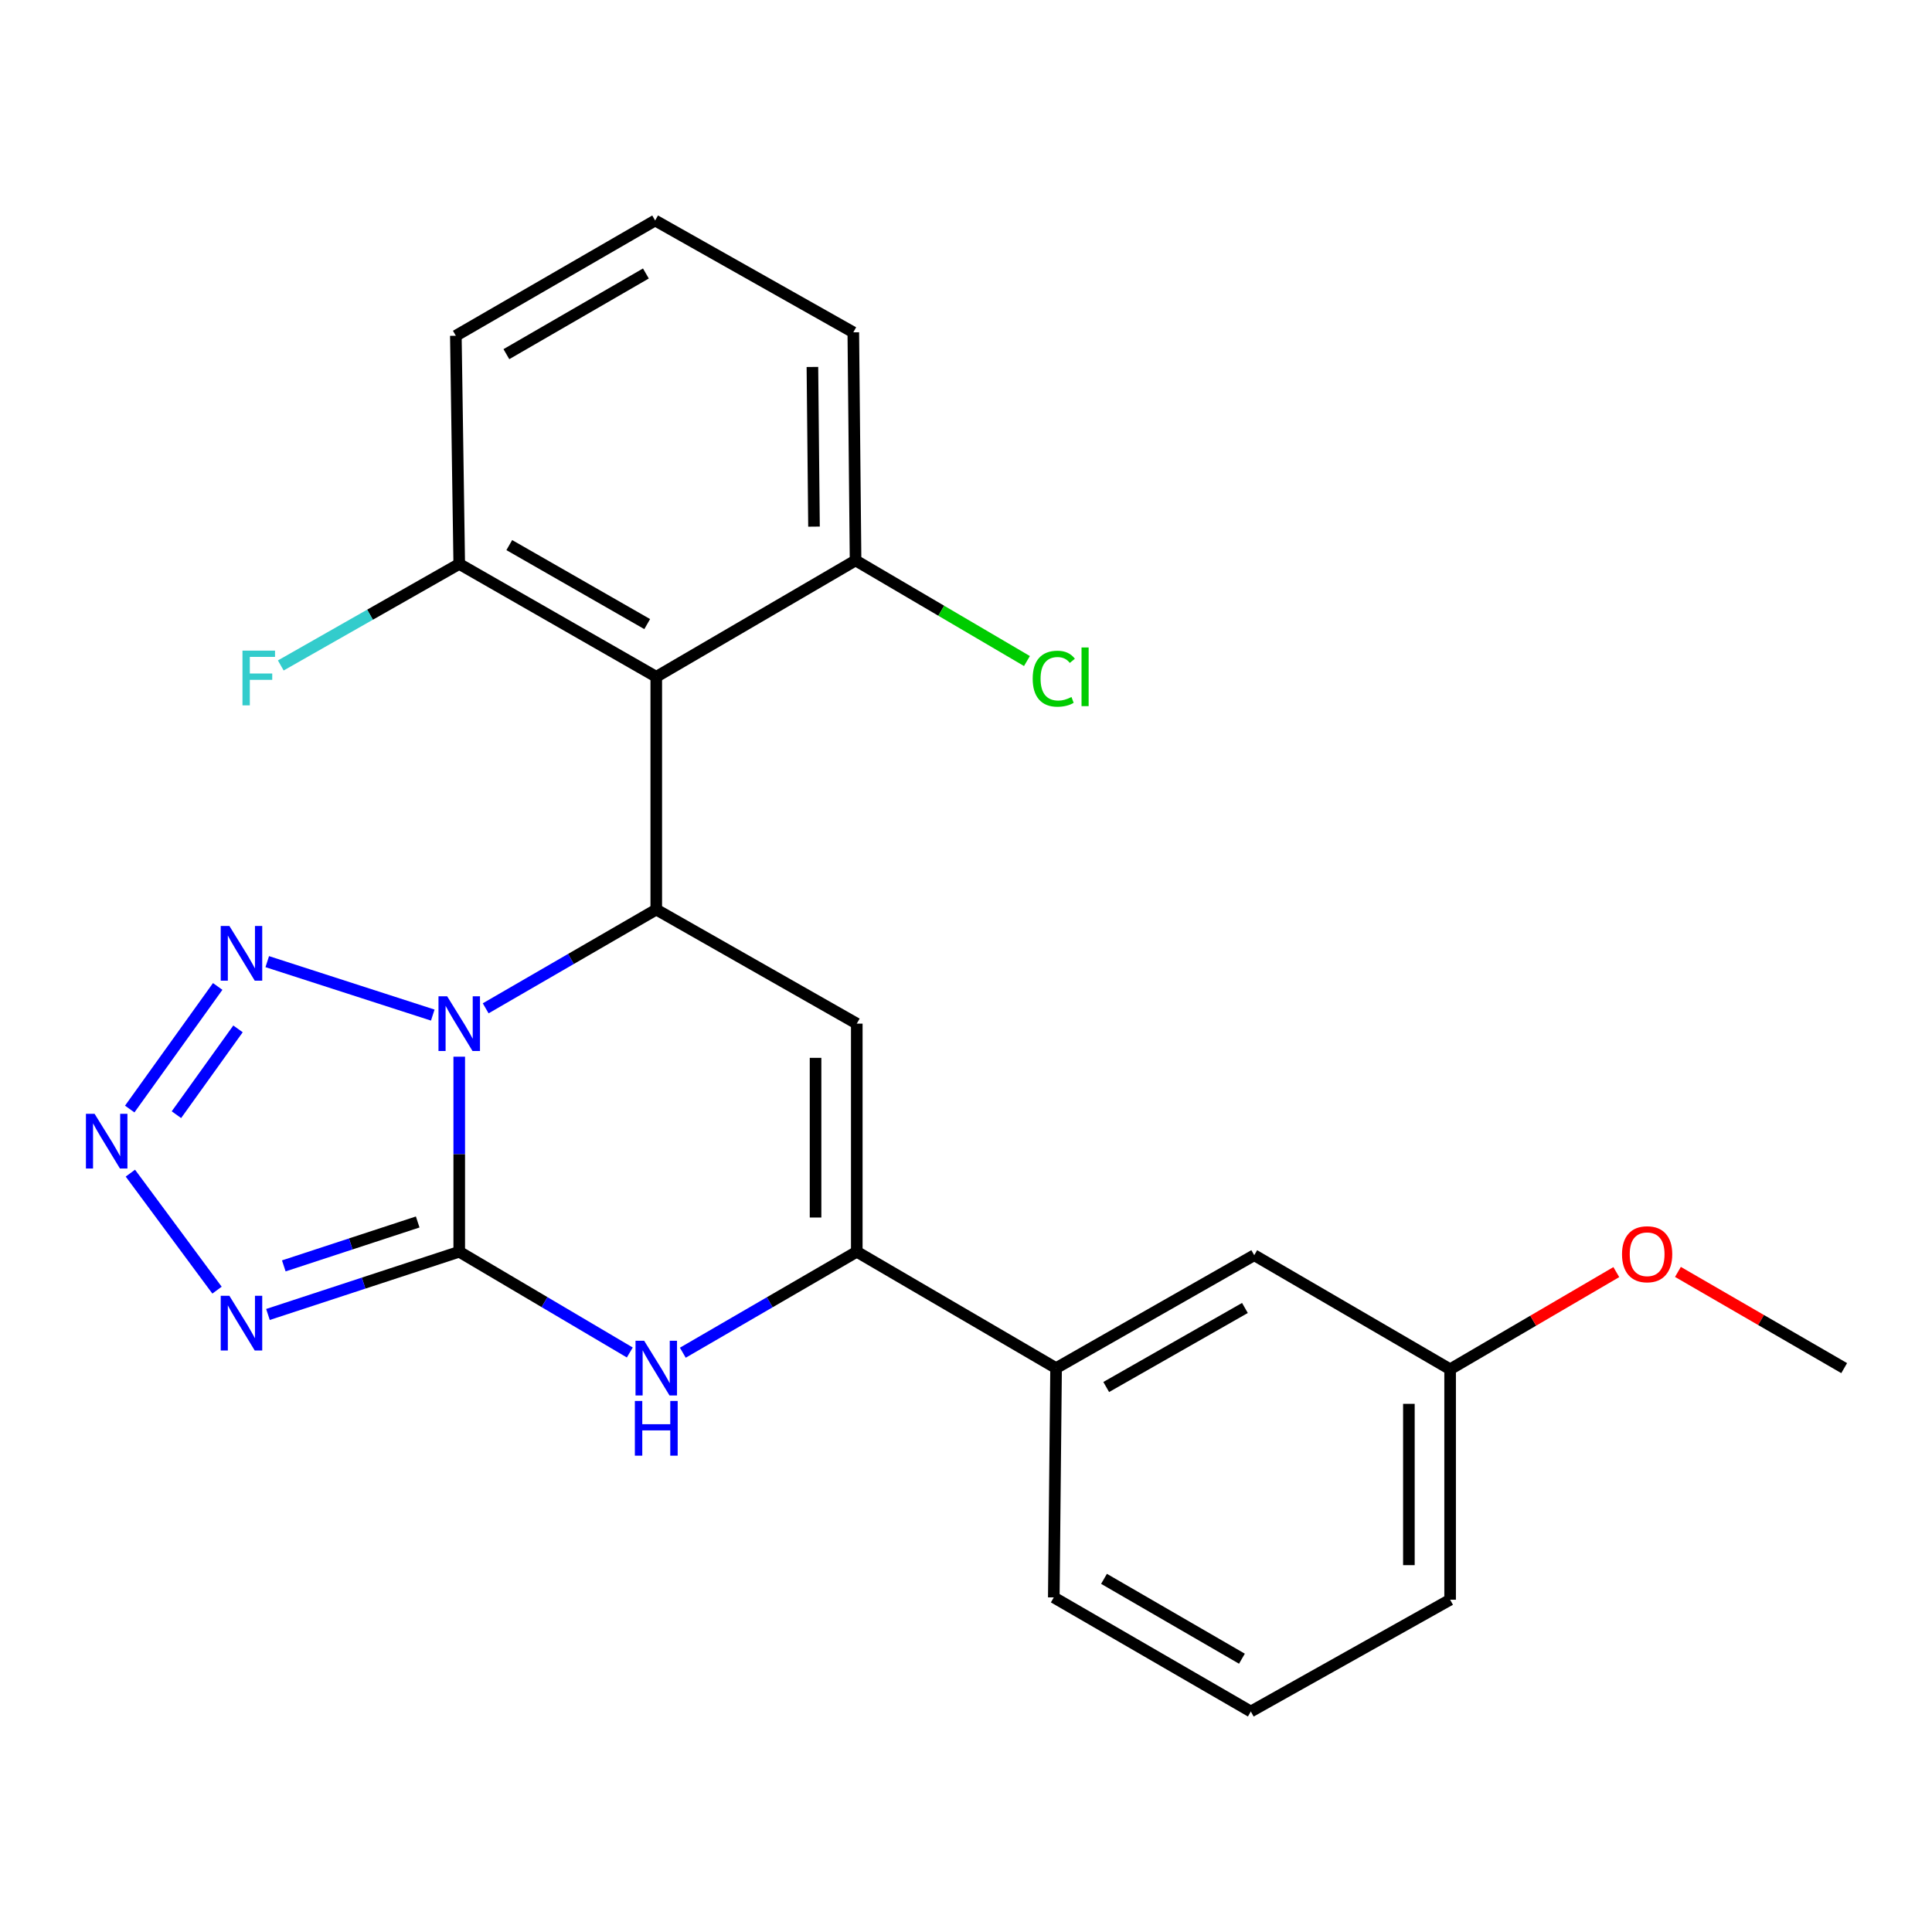<?xml version='1.0' encoding='iso-8859-1'?>
<svg version='1.1' baseProfile='full'
              xmlns='http://www.w3.org/2000/svg'
                      xmlns:rdkit='http://www.rdkit.org/xml'
                      xmlns:xlink='http://www.w3.org/1999/xlink'
                  xml:space='preserve'
width='1000px' height='1000px' viewBox='0 0 1000 1000'>
<!-- END OF HEADER -->
<rect style='opacity:1.0;fill:#FFFFFF;stroke:none' width='1000' height='1000' x='0' y='0'> </rect>
<path class='bond-0' d='M 237.7,546.941 L 237.7,597.421' style='fill:none;fill-rule:evenodd;stroke:#0000FF;stroke-width:6px;stroke-linecap:butt;stroke-linejoin:miter;stroke-opacity:1' />
<path class='bond-0' d='M 237.7,597.421 L 237.7,647.9' style='fill:none;fill-rule:evenodd;stroke:#000000;stroke-width:6px;stroke-linecap:butt;stroke-linejoin:miter;stroke-opacity:1' />
<path class='bond-1' d='M 251.387,521.906 L 295.535,496.347' style='fill:none;fill-rule:evenodd;stroke:#0000FF;stroke-width:6px;stroke-linecap:butt;stroke-linejoin:miter;stroke-opacity:1' />
<path class='bond-1' d='M 295.535,496.347 L 339.683,470.787' style='fill:none;fill-rule:evenodd;stroke:#000000;stroke-width:6px;stroke-linecap:butt;stroke-linejoin:miter;stroke-opacity:1' />
<path class='bond-4' d='M 223.999,525.405 L 138.329,497.74' style='fill:none;fill-rule:evenodd;stroke:#0000FF;stroke-width:6px;stroke-linecap:butt;stroke-linejoin:miter;stroke-opacity:1' />
<path class='bond-2' d='M 237.7,647.9 L 188.197,664.136' style='fill:none;fill-rule:evenodd;stroke:#000000;stroke-width:6px;stroke-linecap:butt;stroke-linejoin:miter;stroke-opacity:1' />
<path class='bond-2' d='M 188.197,664.136 L 138.694,680.371' style='fill:none;fill-rule:evenodd;stroke:#0000FF;stroke-width:6px;stroke-linecap:butt;stroke-linejoin:miter;stroke-opacity:1' />
<path class='bond-2' d='M 216.199,632.493 L 181.547,643.858' style='fill:none;fill-rule:evenodd;stroke:#000000;stroke-width:6px;stroke-linecap:butt;stroke-linejoin:miter;stroke-opacity:1' />
<path class='bond-2' d='M 181.547,643.858 L 146.894,655.223' style='fill:none;fill-rule:evenodd;stroke:#0000FF;stroke-width:6px;stroke-linecap:butt;stroke-linejoin:miter;stroke-opacity:1' />
<path class='bond-5' d='M 237.7,647.9 L 281.841,673.973' style='fill:none;fill-rule:evenodd;stroke:#000000;stroke-width:6px;stroke-linecap:butt;stroke-linejoin:miter;stroke-opacity:1' />
<path class='bond-5' d='M 281.841,673.973 L 325.982,700.046' style='fill:none;fill-rule:evenodd;stroke:#0000FF;stroke-width:6px;stroke-linecap:butt;stroke-linejoin:miter;stroke-opacity:1' />
<path class='bond-3' d='M 339.683,470.787 L 443.469,529.829' style='fill:none;fill-rule:evenodd;stroke:#000000;stroke-width:6px;stroke-linecap:butt;stroke-linejoin:miter;stroke-opacity:1' />
<path class='bond-8' d='M 339.683,470.787 L 339.683,350.31' style='fill:none;fill-rule:evenodd;stroke:#000000;stroke-width:6px;stroke-linecap:butt;stroke-linejoin:miter;stroke-opacity:1' />
<path class='bond-24' d='M 112.33,667.776 L 67.481,607.22' style='fill:none;fill-rule:evenodd;stroke:#0000FF;stroke-width:6px;stroke-linecap:butt;stroke-linejoin:miter;stroke-opacity:1' />
<path class='bond-7' d='M 443.469,529.829 L 443.469,647.9' style='fill:none;fill-rule:evenodd;stroke:#000000;stroke-width:6px;stroke-linecap:butt;stroke-linejoin:miter;stroke-opacity:1' />
<path class='bond-7' d='M 422.128,547.54 L 422.128,630.19' style='fill:none;fill-rule:evenodd;stroke:#000000;stroke-width:6px;stroke-linecap:butt;stroke-linejoin:miter;stroke-opacity:1' />
<path class='bond-6' d='M 112.68,510.584 L 67.146,574.037' style='fill:none;fill-rule:evenodd;stroke:#0000FF;stroke-width:6px;stroke-linecap:butt;stroke-linejoin:miter;stroke-opacity:1' />
<path class='bond-6' d='M 123.188,532.543 L 91.315,576.961' style='fill:none;fill-rule:evenodd;stroke:#0000FF;stroke-width:6px;stroke-linecap:butt;stroke-linejoin:miter;stroke-opacity:1' />
<path class='bond-25' d='M 353.424,700.164 L 398.446,674.032' style='fill:none;fill-rule:evenodd;stroke:#0000FF;stroke-width:6px;stroke-linecap:butt;stroke-linejoin:miter;stroke-opacity:1' />
<path class='bond-25' d='M 398.446,674.032 L 443.469,647.9' style='fill:none;fill-rule:evenodd;stroke:#000000;stroke-width:6px;stroke-linecap:butt;stroke-linejoin:miter;stroke-opacity:1' />
<path class='bond-9' d='M 443.469,647.9 L 546.625,708.139' style='fill:none;fill-rule:evenodd;stroke:#000000;stroke-width:6px;stroke-linecap:butt;stroke-linejoin:miter;stroke-opacity:1' />
<path class='bond-10' d='M 339.683,350.31 L 237.7,291.896' style='fill:none;fill-rule:evenodd;stroke:#000000;stroke-width:6px;stroke-linecap:butt;stroke-linejoin:miter;stroke-opacity:1' />
<path class='bond-10' d='M 334.993,323.03 L 263.604,282.14' style='fill:none;fill-rule:evenodd;stroke:#000000;stroke-width:6px;stroke-linecap:butt;stroke-linejoin:miter;stroke-opacity:1' />
<path class='bond-11' d='M 339.683,350.31 L 442.84,290.082' style='fill:none;fill-rule:evenodd;stroke:#000000;stroke-width:6px;stroke-linecap:butt;stroke-linejoin:miter;stroke-opacity:1' />
<path class='bond-12' d='M 546.625,708.139 L 649.189,649.69' style='fill:none;fill-rule:evenodd;stroke:#000000;stroke-width:6px;stroke-linecap:butt;stroke-linejoin:miter;stroke-opacity:1' />
<path class='bond-12' d='M 572.576,717.913 L 644.371,676.999' style='fill:none;fill-rule:evenodd;stroke:#000000;stroke-width:6px;stroke-linecap:butt;stroke-linejoin:miter;stroke-opacity:1' />
<path class='bond-17' d='M 546.625,708.139 L 545.44,826.815' style='fill:none;fill-rule:evenodd;stroke:#000000;stroke-width:6px;stroke-linecap:butt;stroke-linejoin:miter;stroke-opacity:1' />
<path class='bond-14' d='M 237.7,291.896 L 191.516,318.168' style='fill:none;fill-rule:evenodd;stroke:#000000;stroke-width:6px;stroke-linecap:butt;stroke-linejoin:miter;stroke-opacity:1' />
<path class='bond-14' d='M 191.516,318.168 L 145.332,344.439' style='fill:none;fill-rule:evenodd;stroke:#33CCCC;stroke-width:6px;stroke-linecap:butt;stroke-linejoin:miter;stroke-opacity:1' />
<path class='bond-20' d='M 237.7,291.896 L 235.946,173.79' style='fill:none;fill-rule:evenodd;stroke:#000000;stroke-width:6px;stroke-linecap:butt;stroke-linejoin:miter;stroke-opacity:1' />
<path class='bond-13' d='M 442.84,290.082 L 487.193,316.118' style='fill:none;fill-rule:evenodd;stroke:#000000;stroke-width:6px;stroke-linecap:butt;stroke-linejoin:miter;stroke-opacity:1' />
<path class='bond-13' d='M 487.193,316.118 L 531.545,342.153' style='fill:none;fill-rule:evenodd;stroke:#00CC00;stroke-width:6px;stroke-linecap:butt;stroke-linejoin:miter;stroke-opacity:1' />
<path class='bond-21' d='M 442.84,290.082 L 441.666,172.011' style='fill:none;fill-rule:evenodd;stroke:#000000;stroke-width:6px;stroke-linecap:butt;stroke-linejoin:miter;stroke-opacity:1' />
<path class='bond-21' d='M 421.325,272.584 L 420.503,189.934' style='fill:none;fill-rule:evenodd;stroke:#000000;stroke-width:6px;stroke-linecap:butt;stroke-linejoin:miter;stroke-opacity:1' />
<path class='bond-15' d='M 649.189,649.69 L 750.579,708.732' style='fill:none;fill-rule:evenodd;stroke:#000000;stroke-width:6px;stroke-linecap:butt;stroke-linejoin:miter;stroke-opacity:1' />
<path class='bond-16' d='M 750.579,708.732 L 793.588,683.585' style='fill:none;fill-rule:evenodd;stroke:#000000;stroke-width:6px;stroke-linecap:butt;stroke-linejoin:miter;stroke-opacity:1' />
<path class='bond-16' d='M 793.588,683.585 L 836.598,658.437' style='fill:none;fill-rule:evenodd;stroke:#FF0000;stroke-width:6px;stroke-linecap:butt;stroke-linejoin:miter;stroke-opacity:1' />
<path class='bond-27' d='M 750.579,708.732 L 750.579,828.013' style='fill:none;fill-rule:evenodd;stroke:#000000;stroke-width:6px;stroke-linecap:butt;stroke-linejoin:miter;stroke-opacity:1' />
<path class='bond-27' d='M 729.239,726.624 L 729.239,810.12' style='fill:none;fill-rule:evenodd;stroke:#000000;stroke-width:6px;stroke-linecap:butt;stroke-linejoin:miter;stroke-opacity:1' />
<path class='bond-23' d='M 868.497,658.338 L 911.521,683.239' style='fill:none;fill-rule:evenodd;stroke:#FF0000;stroke-width:6px;stroke-linecap:butt;stroke-linejoin:miter;stroke-opacity:1' />
<path class='bond-23' d='M 911.521,683.239 L 954.545,708.139' style='fill:none;fill-rule:evenodd;stroke:#000000;stroke-width:6px;stroke-linecap:butt;stroke-linejoin:miter;stroke-opacity:1' />
<path class='bond-19' d='M 545.44,826.815 L 647.423,885.869' style='fill:none;fill-rule:evenodd;stroke:#000000;stroke-width:6px;stroke-linecap:butt;stroke-linejoin:miter;stroke-opacity:1' />
<path class='bond-19' d='M 571.431,817.205 L 642.819,858.543' style='fill:none;fill-rule:evenodd;stroke:#000000;stroke-width:6px;stroke-linecap:butt;stroke-linejoin:miter;stroke-opacity:1' />
<path class='bond-18' d='M 339.103,114.131 L 441.666,172.011' style='fill:none;fill-rule:evenodd;stroke:#000000;stroke-width:6px;stroke-linecap:butt;stroke-linejoin:miter;stroke-opacity:1' />
<path class='bond-26' d='M 339.103,114.131 L 235.946,173.79' style='fill:none;fill-rule:evenodd;stroke:#000000;stroke-width:6px;stroke-linecap:butt;stroke-linejoin:miter;stroke-opacity:1' />
<path class='bond-26' d='M 334.313,141.554 L 262.103,183.314' style='fill:none;fill-rule:evenodd;stroke:#000000;stroke-width:6px;stroke-linecap:butt;stroke-linejoin:miter;stroke-opacity:1' />
<path class='bond-22' d='M 647.423,885.869 L 750.579,828.013' style='fill:none;fill-rule:evenodd;stroke:#000000;stroke-width:6px;stroke-linecap:butt;stroke-linejoin:miter;stroke-opacity:1' />
<path  class='atom-0' d='M 231.44 515.669
L 240.72 530.669
Q 241.64 532.149, 243.12 534.829
Q 244.6 537.509, 244.68 537.669
L 244.68 515.669
L 248.44 515.669
L 248.44 543.989
L 244.56 543.989
L 234.6 527.589
Q 233.44 525.669, 232.2 523.469
Q 231 521.269, 230.64 520.589
L 230.64 543.989
L 226.96 543.989
L 226.96 515.669
L 231.44 515.669
' fill='#0000FF'/>
<path  class='atom-3' d='M 118.728 670.706
L 128.008 685.706
Q 128.928 687.186, 130.408 689.866
Q 131.888 692.546, 131.968 692.706
L 131.968 670.706
L 135.728 670.706
L 135.728 699.026
L 131.848 699.026
L 121.888 682.626
Q 120.728 680.706, 119.488 678.506
Q 118.288 676.306, 117.928 675.626
L 117.928 699.026
L 114.248 699.026
L 114.248 670.706
L 118.728 670.706
' fill='#0000FF'/>
<path  class='atom-5' d='M 118.728 479.272
L 128.008 494.272
Q 128.928 495.752, 130.408 498.432
Q 131.888 501.112, 131.968 501.272
L 131.968 479.272
L 135.728 479.272
L 135.728 507.592
L 131.848 507.592
L 121.888 491.192
Q 120.728 489.272, 119.488 487.072
Q 118.288 484.872, 117.928 484.192
L 117.928 507.592
L 114.248 507.592
L 114.248 479.272
L 118.728 479.272
' fill='#0000FF'/>
<path  class='atom-6' d='M 333.423 693.979
L 342.703 708.979
Q 343.623 710.459, 345.103 713.139
Q 346.583 715.819, 346.663 715.979
L 346.663 693.979
L 350.423 693.979
L 350.423 722.299
L 346.543 722.299
L 336.583 705.899
Q 335.423 703.979, 334.183 701.779
Q 332.983 699.579, 332.623 698.899
L 332.623 722.299
L 328.943 722.299
L 328.943 693.979
L 333.423 693.979
' fill='#0000FF'/>
<path  class='atom-6' d='M 328.603 725.131
L 332.443 725.131
L 332.443 737.171
L 346.923 737.171
L 346.923 725.131
L 350.763 725.131
L 350.763 753.451
L 346.923 753.451
L 346.923 740.371
L 332.443 740.371
L 332.443 753.451
L 328.603 753.451
L 328.603 725.131
' fill='#0000FF'/>
<path  class='atom-7' d='M 48.957 576.501
L 58.237 591.501
Q 59.157 592.981, 60.637 595.661
Q 62.117 598.341, 62.197 598.501
L 62.197 576.501
L 65.957 576.501
L 65.957 604.821
L 62.077 604.821
L 52.117 588.421
Q 50.957 586.501, 49.717 584.301
Q 48.517 582.101, 48.157 581.421
L 48.157 604.821
L 44.477 604.821
L 44.477 576.501
L 48.957 576.501
' fill='#0000FF'/>
<path  class='atom-14' d='M 534.52 351.29
Q 534.52 344.25, 537.8 340.57
Q 541.12 336.85, 547.4 336.85
Q 553.24 336.85, 556.36 340.97
L 553.72 343.13
Q 551.44 340.13, 547.4 340.13
Q 543.12 340.13, 540.84 343.01
Q 538.6 345.85, 538.6 351.29
Q 538.6 356.89, 540.92 359.77
Q 543.28 362.65, 547.84 362.65
Q 550.96 362.65, 554.6 360.77
L 555.72 363.77
Q 554.24 364.73, 552 365.29
Q 549.76 365.85, 547.28 365.85
Q 541.12 365.85, 537.8 362.09
Q 534.52 358.33, 534.52 351.29
' fill='#00CC00'/>
<path  class='atom-14' d='M 559.8 335.13
L 563.48 335.13
L 563.48 365.49
L 559.8 365.49
L 559.8 335.13
' fill='#00CC00'/>
<path  class='atom-15' d='M 125.507 336.766
L 142.347 336.766
L 142.347 340.006
L 129.307 340.006
L 129.307 348.606
L 140.907 348.606
L 140.907 351.886
L 129.307 351.886
L 129.307 365.086
L 125.507 365.086
L 125.507 336.766
' fill='#33CCCC'/>
<path  class='atom-17' d='M 839.551 649.19
Q 839.551 642.39, 842.911 638.59
Q 846.271 634.79, 852.551 634.79
Q 858.831 634.79, 862.191 638.59
Q 865.551 642.39, 865.551 649.19
Q 865.551 656.07, 862.151 659.99
Q 858.751 663.87, 852.551 663.87
Q 846.311 663.87, 842.911 659.99
Q 839.551 656.11, 839.551 649.19
M 852.551 660.67
Q 856.871 660.67, 859.191 657.79
Q 861.551 654.87, 861.551 649.19
Q 861.551 643.63, 859.191 640.83
Q 856.871 637.99, 852.551 637.99
Q 848.231 637.99, 845.871 640.79
Q 843.551 643.59, 843.551 649.19
Q 843.551 654.91, 845.871 657.79
Q 848.231 660.67, 852.551 660.67
' fill='#FF0000'/>
</svg>
